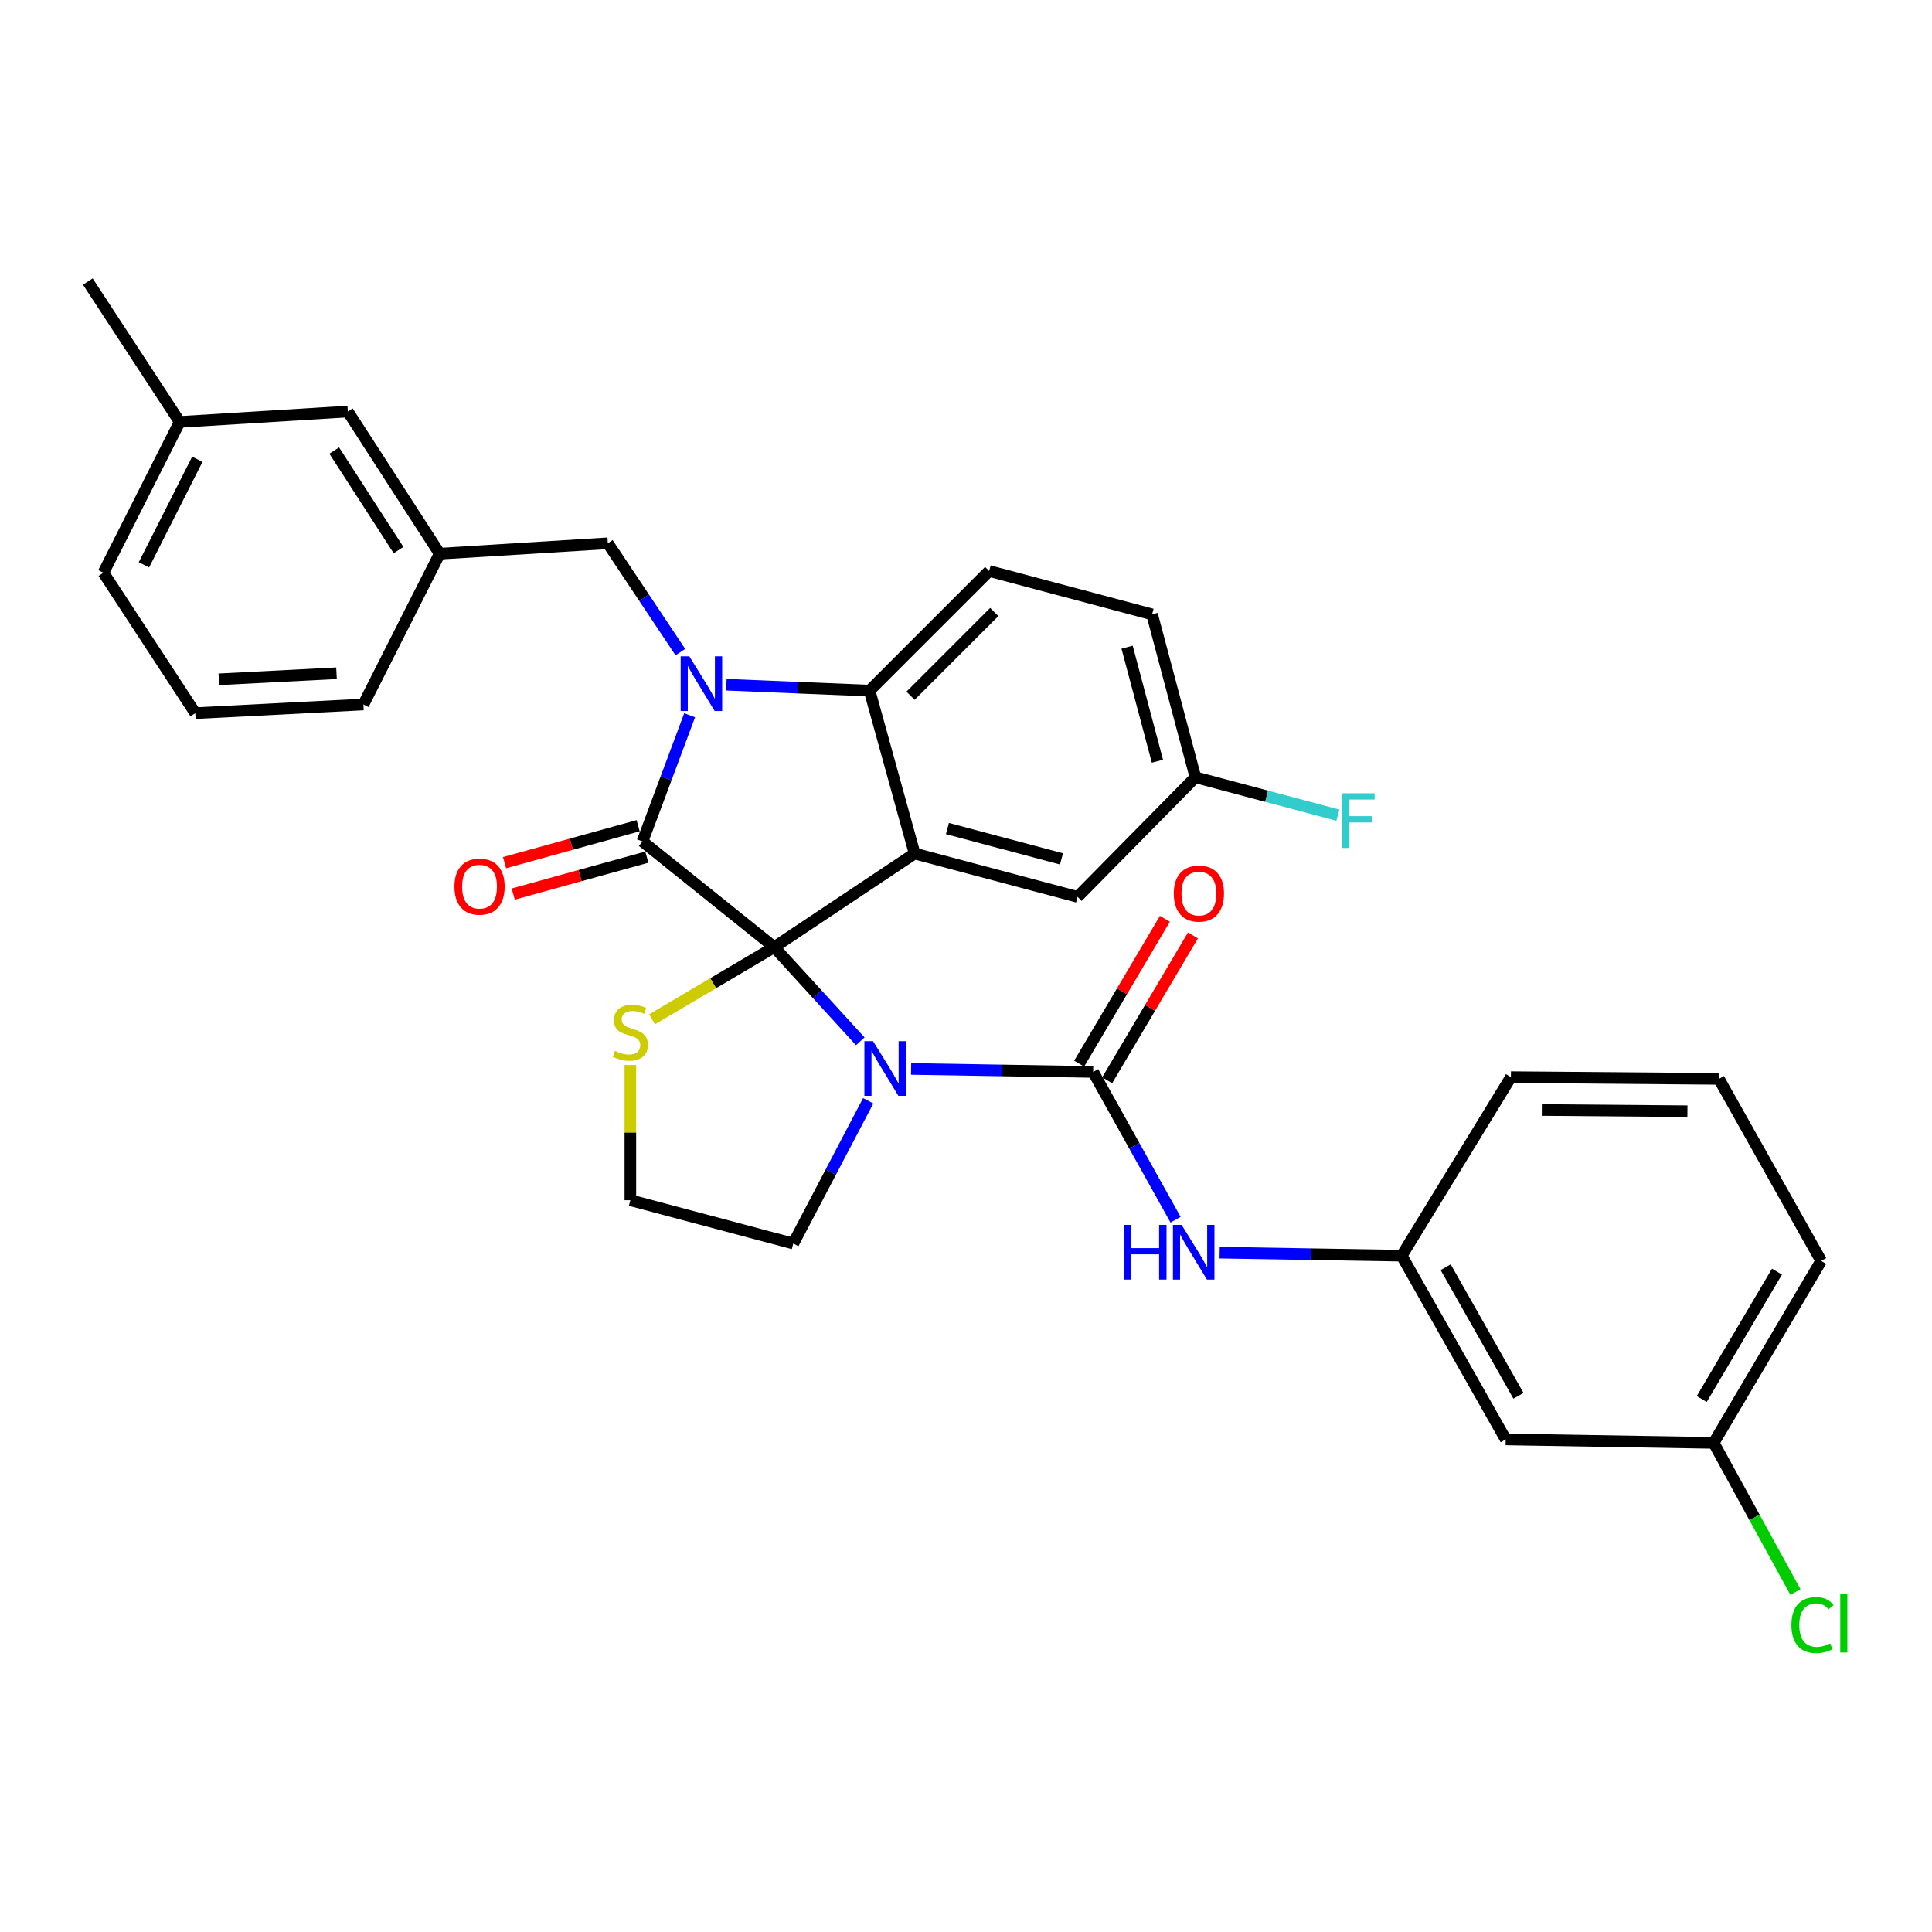 <?xml version='1.0' encoding='iso-8859-1'?>
<svg version='1.1' baseProfile='full'
              xmlns='http://www.w3.org/2000/svg'
                      xmlns:rdkit='http://www.rdkit.org/xml'
                      xmlns:xlink='http://www.w3.org/1999/xlink'
                  xml:space='preserve'
width='1000px' height='1000px' viewBox='0 0 1000 1000'>
<!-- END OF HEADER -->
<rect style='opacity:1.0;fill:#FFFFFF;stroke:none' width='1000' height='1000' x='0' y='0'> </rect>
<path class='bond-0' d='M 779.349,745.044 L 725.513,649.948' style='fill:none;fill-rule:evenodd;stroke:#000000;stroke-width:6px;stroke-linecap:butt;stroke-linejoin:miter;stroke-opacity:1' />
<path class='bond-0' d='M 785.953,722.47 L 748.267,655.903' style='fill:none;fill-rule:evenodd;stroke:#000000;stroke-width:6px;stroke-linecap:butt;stroke-linejoin:miter;stroke-opacity:1' />
<path class='bond-1' d='M 779.349,745.044 L 887.003,746.844' style='fill:none;fill-rule:evenodd;stroke:#000000;stroke-width:6px;stroke-linecap:butt;stroke-linejoin:miter;stroke-opacity:1' />
<path class='bond-2' d='M 445.284,538.978 L 423.009,514.613' style='fill:none;fill-rule:evenodd;stroke:#0000FF;stroke-width:6px;stroke-linecap:butt;stroke-linejoin:miter;stroke-opacity:1' />
<path class='bond-2' d='M 423.009,514.613 L 400.735,490.249' style='fill:none;fill-rule:evenodd;stroke:#000000;stroke-width:6px;stroke-linecap:butt;stroke-linejoin:miter;stroke-opacity:1' />
<path class='bond-3' d='M 471.583,553.276 L 518.698,554.059' style='fill:none;fill-rule:evenodd;stroke:#0000FF;stroke-width:6px;stroke-linecap:butt;stroke-linejoin:miter;stroke-opacity:1' />
<path class='bond-3' d='M 518.698,554.059 L 565.814,554.842' style='fill:none;fill-rule:evenodd;stroke:#000000;stroke-width:6px;stroke-linecap:butt;stroke-linejoin:miter;stroke-opacity:1' />
<path class='bond-4' d='M 449.378,569.771 L 429.99,606.715' style='fill:none;fill-rule:evenodd;stroke:#0000FF;stroke-width:6px;stroke-linecap:butt;stroke-linejoin:miter;stroke-opacity:1' />
<path class='bond-4' d='M 429.99,606.715 L 410.603,643.66' style='fill:none;fill-rule:evenodd;stroke:#000000;stroke-width:6px;stroke-linecap:butt;stroke-linejoin:miter;stroke-opacity:1' />
<path class='bond-5' d='M 565.814,554.842 L 587.139,593.08' style='fill:none;fill-rule:evenodd;stroke:#000000;stroke-width:6px;stroke-linecap:butt;stroke-linejoin:miter;stroke-opacity:1' />
<path class='bond-5' d='M 587.139,593.08 L 608.464,631.318' style='fill:none;fill-rule:evenodd;stroke:#0000FF;stroke-width:6px;stroke-linecap:butt;stroke-linejoin:miter;stroke-opacity:1' />
<path class='bond-6' d='M 573.07,559.14 L 595.268,521.659' style='fill:none;fill-rule:evenodd;stroke:#000000;stroke-width:6px;stroke-linecap:butt;stroke-linejoin:miter;stroke-opacity:1' />
<path class='bond-6' d='M 595.268,521.659 L 617.465,484.178' style='fill:none;fill-rule:evenodd;stroke:#FF0000;stroke-width:6px;stroke-linecap:butt;stroke-linejoin:miter;stroke-opacity:1' />
<path class='bond-6' d='M 558.557,550.545 L 580.754,513.064' style='fill:none;fill-rule:evenodd;stroke:#000000;stroke-width:6px;stroke-linecap:butt;stroke-linejoin:miter;stroke-opacity:1' />
<path class='bond-6' d='M 580.754,513.064 L 602.952,475.583' style='fill:none;fill-rule:evenodd;stroke:#FF0000;stroke-width:6px;stroke-linecap:butt;stroke-linejoin:miter;stroke-opacity:1' />
<path class='bond-7' d='M 631.282,648.373 L 678.398,649.161' style='fill:none;fill-rule:evenodd;stroke:#0000FF;stroke-width:6px;stroke-linecap:butt;stroke-linejoin:miter;stroke-opacity:1' />
<path class='bond-7' d='M 678.398,649.161 L 725.513,649.948' style='fill:none;fill-rule:evenodd;stroke:#000000;stroke-width:6px;stroke-linecap:butt;stroke-linejoin:miter;stroke-opacity:1' />
<path class='bond-8' d='M 725.513,649.948 L 782.039,557.532' style='fill:none;fill-rule:evenodd;stroke:#000000;stroke-width:6px;stroke-linecap:butt;stroke-linejoin:miter;stroke-opacity:1' />
<path class='bond-9' d='M 887.003,746.844 L 908.158,785.437' style='fill:none;fill-rule:evenodd;stroke:#000000;stroke-width:6px;stroke-linecap:butt;stroke-linejoin:miter;stroke-opacity:1' />
<path class='bond-9' d='M 908.158,785.437 L 929.313,824.03' style='fill:none;fill-rule:evenodd;stroke:#00CC00;stroke-width:6px;stroke-linecap:butt;stroke-linejoin:miter;stroke-opacity:1' />
<path class='bond-10' d='M 887.003,746.844 L 942.629,652.638' style='fill:none;fill-rule:evenodd;stroke:#000000;stroke-width:6px;stroke-linecap:butt;stroke-linejoin:miter;stroke-opacity:1' />
<path class='bond-10' d='M 880.822,724.136 L 919.76,658.192' style='fill:none;fill-rule:evenodd;stroke:#000000;stroke-width:6px;stroke-linecap:butt;stroke-linejoin:miter;stroke-opacity:1' />
<path class='bond-11' d='M 618.75,402.321 L 655.618,412.128' style='fill:none;fill-rule:evenodd;stroke:#000000;stroke-width:6px;stroke-linecap:butt;stroke-linejoin:miter;stroke-opacity:1' />
<path class='bond-11' d='M 655.618,412.128 L 692.487,421.935' style='fill:none;fill-rule:evenodd;stroke:#33CCCC;stroke-width:6px;stroke-linecap:butt;stroke-linejoin:miter;stroke-opacity:1' />
<path class='bond-12' d='M 618.75,402.321 L 596.316,317.992' style='fill:none;fill-rule:evenodd;stroke:#000000;stroke-width:6px;stroke-linecap:butt;stroke-linejoin:miter;stroke-opacity:1' />
<path class='bond-12' d='M 599.084,394.008 L 583.38,334.978' style='fill:none;fill-rule:evenodd;stroke:#000000;stroke-width:6px;stroke-linecap:butt;stroke-linejoin:miter;stroke-opacity:1' />
<path class='bond-13' d='M 618.75,402.321 L 557.745,464.225' style='fill:none;fill-rule:evenodd;stroke:#000000;stroke-width:6px;stroke-linecap:butt;stroke-linejoin:miter;stroke-opacity:1' />
<path class='bond-14' d='M 596.316,317.992 L 511.987,295.558' style='fill:none;fill-rule:evenodd;stroke:#000000;stroke-width:6px;stroke-linecap:butt;stroke-linejoin:miter;stroke-opacity:1' />
<path class='bond-15' d='M 511.987,295.558 L 450.082,357.462' style='fill:none;fill-rule:evenodd;stroke:#000000;stroke-width:6px;stroke-linecap:butt;stroke-linejoin:miter;stroke-opacity:1' />
<path class='bond-15' d='M 514.629,316.771 L 471.295,360.104' style='fill:none;fill-rule:evenodd;stroke:#000000;stroke-width:6px;stroke-linecap:butt;stroke-linejoin:miter;stroke-opacity:1' />
<path class='bond-16' d='M 557.745,464.225 L 473.407,441.801' style='fill:none;fill-rule:evenodd;stroke:#000000;stroke-width:6px;stroke-linecap:butt;stroke-linejoin:miter;stroke-opacity:1' />
<path class='bond-16' d='M 549.429,444.56 L 490.392,428.863' style='fill:none;fill-rule:evenodd;stroke:#000000;stroke-width:6px;stroke-linecap:butt;stroke-linejoin:miter;stroke-opacity:1' />
<path class='bond-17' d='M 473.407,441.801 L 450.082,357.462' style='fill:none;fill-rule:evenodd;stroke:#000000;stroke-width:6px;stroke-linecap:butt;stroke-linejoin:miter;stroke-opacity:1' />
<path class='bond-18' d='M 473.407,441.801 L 400.735,490.249' style='fill:none;fill-rule:evenodd;stroke:#000000;stroke-width:6px;stroke-linecap:butt;stroke-linejoin:miter;stroke-opacity:1' />
<path class='bond-19' d='M 450.082,357.462 L 413.027,355.934' style='fill:none;fill-rule:evenodd;stroke:#000000;stroke-width:6px;stroke-linecap:butt;stroke-linejoin:miter;stroke-opacity:1' />
<path class='bond-19' d='M 413.027,355.934 L 375.972,354.406' style='fill:none;fill-rule:evenodd;stroke:#0000FF;stroke-width:6px;stroke-linecap:butt;stroke-linejoin:miter;stroke-opacity:1' />
<path class='bond-20' d='M 356.951,370.212 L 344.751,402.867' style='fill:none;fill-rule:evenodd;stroke:#0000FF;stroke-width:6px;stroke-linecap:butt;stroke-linejoin:miter;stroke-opacity:1' />
<path class='bond-20' d='M 344.751,402.867 L 332.552,435.522' style='fill:none;fill-rule:evenodd;stroke:#000000;stroke-width:6px;stroke-linecap:butt;stroke-linejoin:miter;stroke-opacity:1' />
<path class='bond-21' d='M 352.159,337.53 L 333.383,309.366' style='fill:none;fill-rule:evenodd;stroke:#0000FF;stroke-width:6px;stroke-linecap:butt;stroke-linejoin:miter;stroke-opacity:1' />
<path class='bond-21' d='M 333.383,309.366 L 314.607,281.202' style='fill:none;fill-rule:evenodd;stroke:#000000;stroke-width:6px;stroke-linecap:butt;stroke-linejoin:miter;stroke-opacity:1' />
<path class='bond-22' d='M 332.552,435.522 L 400.735,490.249' style='fill:none;fill-rule:evenodd;stroke:#000000;stroke-width:6px;stroke-linecap:butt;stroke-linejoin:miter;stroke-opacity:1' />
<path class='bond-23' d='M 330.304,427.394 L 295.729,436.956' style='fill:none;fill-rule:evenodd;stroke:#000000;stroke-width:6px;stroke-linecap:butt;stroke-linejoin:miter;stroke-opacity:1' />
<path class='bond-23' d='M 295.729,436.956 L 261.153,446.518' style='fill:none;fill-rule:evenodd;stroke:#FF0000;stroke-width:6px;stroke-linecap:butt;stroke-linejoin:miter;stroke-opacity:1' />
<path class='bond-23' d='M 334.8,443.651 L 300.225,453.213' style='fill:none;fill-rule:evenodd;stroke:#000000;stroke-width:6px;stroke-linecap:butt;stroke-linejoin:miter;stroke-opacity:1' />
<path class='bond-23' d='M 300.225,453.213 L 265.649,462.775' style='fill:none;fill-rule:evenodd;stroke:#FF0000;stroke-width:6px;stroke-linecap:butt;stroke-linejoin:miter;stroke-opacity:1' />
<path class='bond-24' d='M 400.735,490.249 L 369.125,508.91' style='fill:none;fill-rule:evenodd;stroke:#000000;stroke-width:6px;stroke-linecap:butt;stroke-linejoin:miter;stroke-opacity:1' />
<path class='bond-24' d='M 369.125,508.91 L 337.515,527.571' style='fill:none;fill-rule:evenodd;stroke:#CCCC00;stroke-width:6px;stroke-linecap:butt;stroke-linejoin:miter;stroke-opacity:1' />
<path class='bond-25' d='M 326.274,551.263 L 326.274,586.249' style='fill:none;fill-rule:evenodd;stroke:#CCCC00;stroke-width:6px;stroke-linecap:butt;stroke-linejoin:miter;stroke-opacity:1' />
<path class='bond-25' d='M 326.274,586.249 L 326.274,621.236' style='fill:none;fill-rule:evenodd;stroke:#000000;stroke-width:6px;stroke-linecap:butt;stroke-linejoin:miter;stroke-opacity:1' />
<path class='bond-26' d='M 326.274,621.236 L 410.603,643.66' style='fill:none;fill-rule:evenodd;stroke:#000000;stroke-width:6px;stroke-linecap:butt;stroke-linejoin:miter;stroke-opacity:1' />
<path class='bond-27' d='M 180.031,213.019 L 227.579,286.59' style='fill:none;fill-rule:evenodd;stroke:#000000;stroke-width:6px;stroke-linecap:butt;stroke-linejoin:miter;stroke-opacity:1' />
<path class='bond-27' d='M 172.996,233.21 L 206.28,284.71' style='fill:none;fill-rule:evenodd;stroke:#000000;stroke-width:6px;stroke-linecap:butt;stroke-linejoin:miter;stroke-opacity:1' />
<path class='bond-28' d='M 180.031,213.019 L 93.003,218.398' style='fill:none;fill-rule:evenodd;stroke:#000000;stroke-width:6px;stroke-linecap:butt;stroke-linejoin:miter;stroke-opacity:1' />
<path class='bond-29' d='M 227.579,286.59 L 314.607,281.202' style='fill:none;fill-rule:evenodd;stroke:#000000;stroke-width:6px;stroke-linecap:butt;stroke-linejoin:miter;stroke-opacity:1' />
<path class='bond-30' d='M 227.579,286.59 L 188.099,364.64' style='fill:none;fill-rule:evenodd;stroke:#000000;stroke-width:6px;stroke-linecap:butt;stroke-linejoin:miter;stroke-opacity:1' />
<path class='bond-31' d='M 93.003,218.398 L 53.523,296.457' style='fill:none;fill-rule:evenodd;stroke:#000000;stroke-width:6px;stroke-linecap:butt;stroke-linejoin:miter;stroke-opacity:1' />
<path class='bond-31' d='M 102.133,237.719 L 74.497,292.361' style='fill:none;fill-rule:evenodd;stroke:#000000;stroke-width:6px;stroke-linecap:butt;stroke-linejoin:miter;stroke-opacity:1' />
<path class='bond-32' d='M 93.003,218.398 L 45.455,145.726' style='fill:none;fill-rule:evenodd;stroke:#000000;stroke-width:6px;stroke-linecap:butt;stroke-linejoin:miter;stroke-opacity:1' />
<path class='bond-33' d='M 101.08,369.129 L 53.523,296.457' style='fill:none;fill-rule:evenodd;stroke:#000000;stroke-width:6px;stroke-linecap:butt;stroke-linejoin:miter;stroke-opacity:1' />
<path class='bond-34' d='M 101.08,369.129 L 188.099,364.64' style='fill:none;fill-rule:evenodd;stroke:#000000;stroke-width:6px;stroke-linecap:butt;stroke-linejoin:miter;stroke-opacity:1' />
<path class='bond-34' d='M 113.264,351.611 L 174.177,348.468' style='fill:none;fill-rule:evenodd;stroke:#000000;stroke-width:6px;stroke-linecap:butt;stroke-linejoin:miter;stroke-opacity:1' />
<path class='bond-35' d='M 889.701,558.432 L 782.039,557.532' style='fill:none;fill-rule:evenodd;stroke:#000000;stroke-width:6px;stroke-linecap:butt;stroke-linejoin:miter;stroke-opacity:1' />
<path class='bond-35' d='M 873.411,575.164 L 798.047,574.534' style='fill:none;fill-rule:evenodd;stroke:#000000;stroke-width:6px;stroke-linecap:butt;stroke-linejoin:miter;stroke-opacity:1' />
<path class='bond-36' d='M 889.701,558.432 L 942.629,652.638' style='fill:none;fill-rule:evenodd;stroke:#000000;stroke-width:6px;stroke-linecap:butt;stroke-linejoin:miter;stroke-opacity:1' />
<path  class='atom-1' d='M 451.891 538.893
L 461.171 553.893
Q 462.091 555.373, 463.571 558.053
Q 465.051 560.733, 465.131 560.893
L 465.131 538.893
L 468.891 538.893
L 468.891 567.213
L 465.011 567.213
L 455.051 550.813
Q 453.891 548.893, 452.651 546.693
Q 451.451 544.493, 451.091 543.813
L 451.091 567.213
L 447.411 567.213
L 447.411 538.893
L 451.891 538.893
' fill='#0000FF'/>
<path  class='atom-3' d='M 581.63 633.989
L 585.47 633.989
L 585.47 646.029
L 599.95 646.029
L 599.95 633.989
L 603.79 633.989
L 603.79 662.309
L 599.95 662.309
L 599.95 649.229
L 585.47 649.229
L 585.47 662.309
L 581.63 662.309
L 581.63 633.989
' fill='#0000FF'/>
<path  class='atom-3' d='M 611.59 633.989
L 620.87 648.989
Q 621.79 650.469, 623.27 653.149
Q 624.75 655.829, 624.83 655.989
L 624.83 633.989
L 628.59 633.989
L 628.59 662.309
L 624.71 662.309
L 614.75 645.909
Q 613.59 643.989, 612.35 641.789
Q 611.15 639.589, 610.79 638.909
L 610.79 662.309
L 607.11 662.309
L 607.11 633.989
L 611.59 633.989
' fill='#0000FF'/>
<path  class='atom-4' d='M 607.54 462.516
Q 607.54 455.716, 610.9 451.916
Q 614.26 448.116, 620.54 448.116
Q 626.82 448.116, 630.18 451.916
Q 633.54 455.716, 633.54 462.516
Q 633.54 469.396, 630.14 473.316
Q 626.74 477.196, 620.54 477.196
Q 614.3 477.196, 610.9 473.316
Q 607.54 469.436, 607.54 462.516
M 620.54 473.996
Q 624.86 473.996, 627.18 471.116
Q 629.54 468.196, 629.54 462.516
Q 629.54 456.956, 627.18 454.156
Q 624.86 451.316, 620.54 451.316
Q 616.22 451.316, 613.86 454.116
Q 611.54 456.916, 611.54 462.516
Q 611.54 468.236, 613.86 471.116
Q 616.22 473.996, 620.54 473.996
' fill='#FF0000'/>
<path  class='atom-13' d='M 356.795 339.713
L 366.075 354.713
Q 366.995 356.193, 368.475 358.873
Q 369.955 361.553, 370.035 361.713
L 370.035 339.713
L 373.795 339.713
L 373.795 368.033
L 369.915 368.033
L 359.955 351.633
Q 358.795 349.713, 357.555 347.513
Q 356.355 345.313, 355.995 344.633
L 355.995 368.033
L 352.315 368.033
L 352.315 339.713
L 356.795 339.713
' fill='#0000FF'/>
<path  class='atom-16' d='M 235.214 458.927
Q 235.214 452.127, 238.574 448.327
Q 241.934 444.527, 248.214 444.527
Q 254.494 444.527, 257.854 448.327
Q 261.214 452.127, 261.214 458.927
Q 261.214 465.807, 257.814 469.727
Q 254.414 473.607, 248.214 473.607
Q 241.974 473.607, 238.574 469.727
Q 235.214 465.847, 235.214 458.927
M 248.214 470.407
Q 252.534 470.407, 254.854 467.527
Q 257.214 464.607, 257.214 458.927
Q 257.214 453.367, 254.854 450.567
Q 252.534 447.727, 248.214 447.727
Q 243.894 447.727, 241.534 450.527
Q 239.214 453.327, 239.214 458.927
Q 239.214 464.647, 241.534 467.527
Q 243.894 470.407, 248.214 470.407
' fill='#FF0000'/>
<path  class='atom-17' d='M 318.274 543.928
Q 318.594 544.048, 319.914 544.608
Q 321.234 545.168, 322.674 545.528
Q 324.154 545.848, 325.594 545.848
Q 328.274 545.848, 329.834 544.568
Q 331.394 543.248, 331.394 540.968
Q 331.394 539.408, 330.594 538.448
Q 329.834 537.488, 328.634 536.968
Q 327.434 536.448, 325.434 535.848
Q 322.914 535.088, 321.394 534.368
Q 319.914 533.648, 318.834 532.128
Q 317.794 530.608, 317.794 528.048
Q 317.794 524.488, 320.194 522.288
Q 322.634 520.088, 327.434 520.088
Q 330.714 520.088, 334.434 521.648
L 333.514 524.728
Q 330.114 523.328, 327.554 523.328
Q 324.794 523.328, 323.274 524.488
Q 321.754 525.608, 321.794 527.568
Q 321.794 529.088, 322.554 530.008
Q 323.354 530.928, 324.474 531.448
Q 325.634 531.968, 327.554 532.568
Q 330.114 533.368, 331.634 534.168
Q 333.154 534.968, 334.234 536.608
Q 335.354 538.208, 335.354 540.968
Q 335.354 544.888, 332.714 547.008
Q 330.114 549.088, 325.754 549.088
Q 323.234 549.088, 321.314 548.528
Q 319.434 548.008, 317.194 547.088
L 318.274 543.928
' fill='#CCCC00'/>
<path  class='atom-23' d='M 694.669 410.595
L 711.509 410.595
L 711.509 413.835
L 698.469 413.835
L 698.469 422.435
L 710.069 422.435
L 710.069 425.715
L 698.469 425.715
L 698.469 438.915
L 694.669 438.915
L 694.669 410.595
' fill='#33CCCC'/>
<path  class='atom-29' d='M 927.229 841.13
Q 927.229 834.09, 930.509 830.41
Q 933.829 826.69, 940.109 826.69
Q 945.949 826.69, 949.069 830.81
L 946.429 832.97
Q 944.149 829.97, 940.109 829.97
Q 935.829 829.97, 933.549 832.85
Q 931.309 835.69, 931.309 841.13
Q 931.309 846.73, 933.629 849.61
Q 935.989 852.49, 940.549 852.49
Q 943.669 852.49, 947.309 850.61
L 948.429 853.61
Q 946.949 854.57, 944.709 855.13
Q 942.469 855.69, 939.989 855.69
Q 933.829 855.69, 930.509 851.93
Q 927.229 848.17, 927.229 841.13
' fill='#00CC00'/>
<path  class='atom-29' d='M 952.509 824.97
L 956.189 824.97
L 956.189 855.33
L 952.509 855.33
L 952.509 824.97
' fill='#00CC00'/>
</svg>
